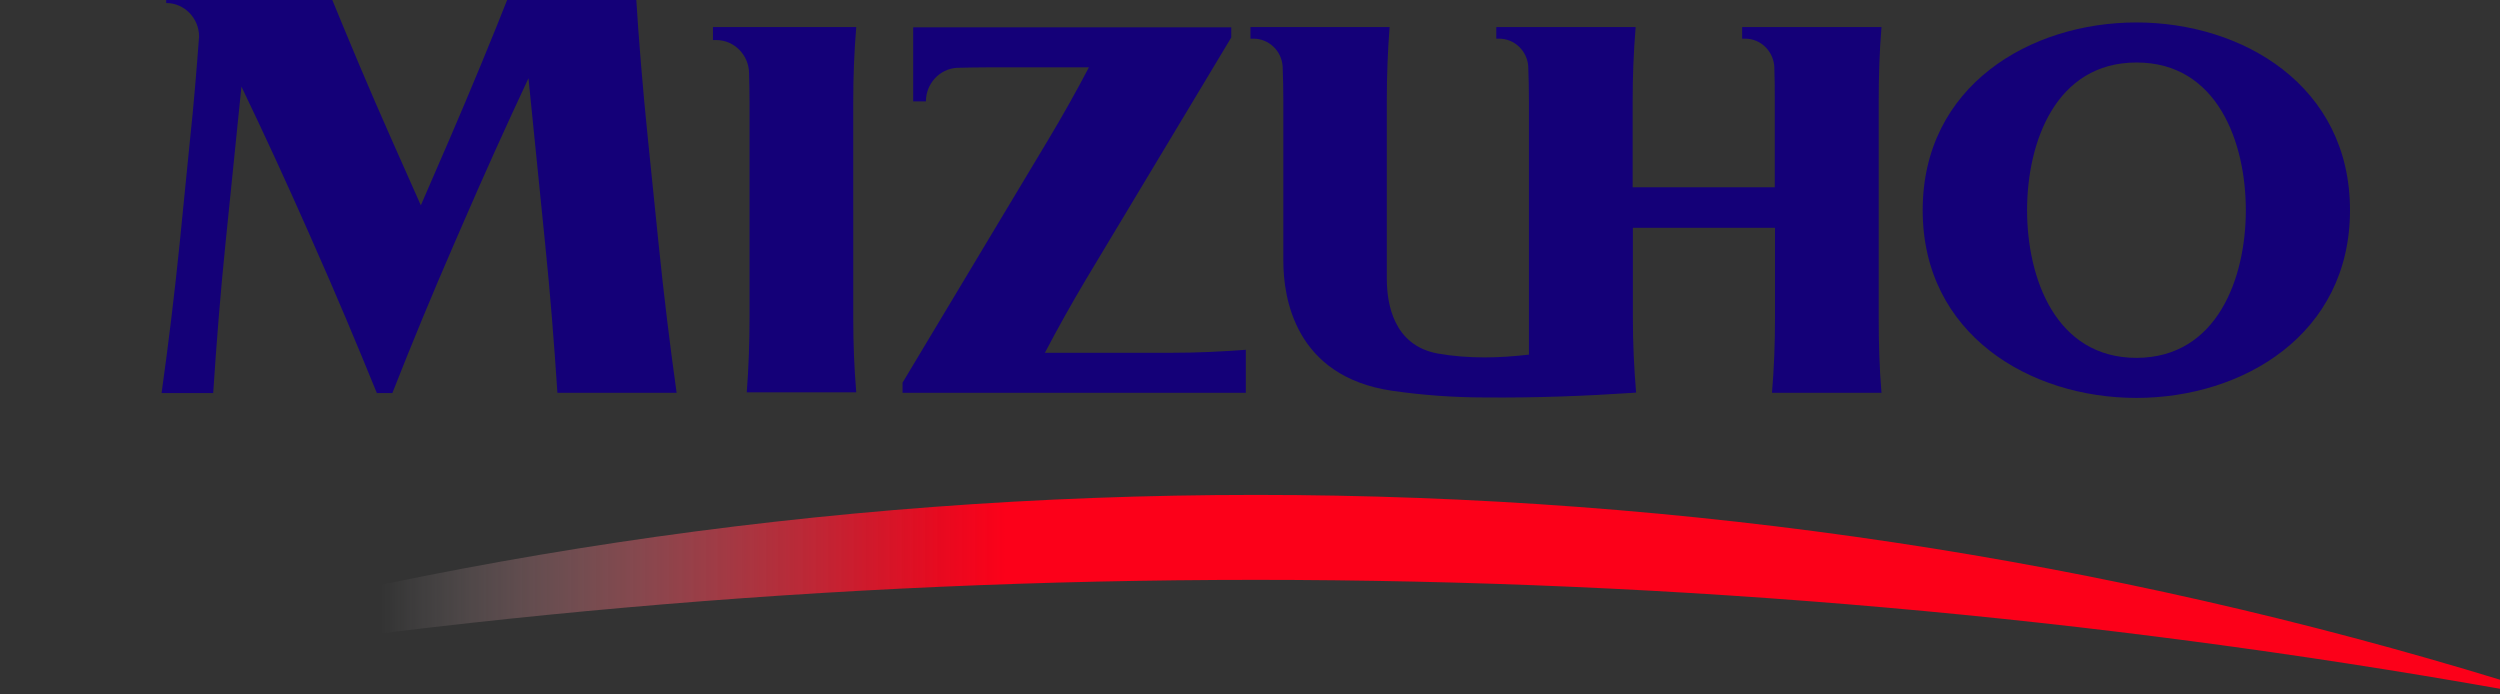 <svg enable-background="new 0 0 108 30" viewBox="0 0 108 30" xmlns="http://www.w3.org/2000/svg" xmlns:xlink="http://www.w3.org/1999/xlink"><rect x="0" y="0" width="108" height="30" fill="#333333" stroke="none"/><linearGradient id="a" gradientUnits="userSpaceOnUse" x1=".249" x2="108.249" y1="25.57" y2="25.57"><stop offset="0" stop-color="#fff" stop-opacity="0"/><stop offset=".15" stop-color="#fff" stop-opacity="0"/><stop offset=".165" stop-color="#ffe5e8" stop-opacity=".058"/><stop offset=".202" stop-color="#fea9b2" stop-opacity=".207"/><stop offset=".239" stop-color="#fd7683" stop-opacity=".355"/><stop offset=".275" stop-color="#fd4b5d" stop-opacity=".499"/><stop offset=".309" stop-color="#fc2b3f" stop-opacity=".638"/><stop offset=".343" stop-color="#fc132a" stop-opacity=".77"/><stop offset=".373" stop-color="#fc051d" stop-opacity=".894"/><stop offset=".4" stop-color="#fc0019"/><stop offset=".6" stop-color="#fc0019"/><stop offset="1" stop-color="#fc0019"/></linearGradient><path d="m108.03 29.76c-17.46-3.09-35.43-4.71-53.78-4.71s-36.32 1.62-53.79 4.71c-.09.02-.18-.04-.21-.13s.03-.2.13-.23c17.03-5.22 35.12-8.02 53.87-8.02s36.83 2.8 53.87 8.02c.09.03.15.13.12.23-.02.09-.11.14-.21.13z" fill="url(#a)"/><g fill="#140078"><path d="m22.08-.43c-.84 2.13-1.73 4.28-2.66 6.44l-1.24 2.86-1.27-2.86c-.96-2.16-1.86-4.31-2.73-6.44h-7v.56c.78 0 1.42.65 1.42 1.45-.11 1.47-.23 2.95-.39 4.44l-.45 4.51c-.22 2.16-.48 4.31-.78 6.45h2.23c.14-2.14.31-4.29.53-6.45l.69-6.79c.99 2.06 1.95 4.15 2.87 6.23l.25.57c.96 2.15 1.86 4.31 2.73 6.44h.67c.84-2.14 1.73-4.29 2.67-6.45l.4-.92c.9-2.08 1.84-4.16 2.81-6.23l.72 7.15c.22 2.15.39 4.31.53 6.44h5.15c-.3-2.14-.56-4.29-.78-6.45l-.46-4.51c-.22-2.16-.4-4.31-.53-6.44h-5.38z"/><path d="m45.14 15.24c.56-1.07 1.16-2.14 1.81-3.23l6.24-10.39v-.44h-13.74v3.2h.55c0-.77.59-1.4 1.33-1.45.43-.01.85-.02 1.28-.02h4.43c-.55 1.05-1.14 2.1-1.77 3.15l-6.28 10.47v.44h14.83v-1.86c-1.05.08-2.1.13-3.16.13z"/><path d="m70.54 16.97c.04 0 .09-.01.14-.01-.09-1.07-.14-2.13-.14-3.21v-3.91h6.14v3.91c0 1.08-.04 2.16-.13 3.22h4.73c-.09-1.07-.12-2.14-.12-3.22v-9.35c0-1.08.03-2.15.12-3.23h-6.02v.5h.13c.67 0 1.21.53 1.26 1.2.02.5.02 1.01.02 1.52v3.7h-6.14v-3.69c0-1.08.04-2.15.13-3.23h-6.02v.5h.12c.67 0 1.21.53 1.26 1.19.02.51.03 1.02.03 1.53v10.93c-.62.07-1.25.12-1.9.12-.7 0-1.38-.05-2.05-.17-1.89-.35-2.19-2.13-2.19-3.23v-7.73c0-1.05.04-2.09.12-3.14h-6.01v.5h.13c.66 0 1.21.52 1.26 1.19.02.51.03 1.02.03 1.53v6.89c0 1.56.49 4.98 4.69 5.6 1.31.19 2.66.29 4.03.29 2.15.02 4.28-.06 6.38-.2z"/><path d="m101.52 9.08c0 5.38-4.64 8.11-9.23 8.11-4.58 0-9.23-2.73-9.23-8.11 0-5.38 4.65-8.11 9.23-8.11 4.59 0 9.23 2.73 9.23 8.11zm-4.5 0c0-2.93-1.23-6.38-4.72-6.38-3.5 0-4.73 3.45-4.73 6.38s1.23 6.38 4.73 6.38c3.49-.01 4.72-3.46 4.72-6.38z"/><path d="m36.86 4.4c0-1.08.04-2.15.13-3.23h-6.19v.56h.14c.78 0 1.42.65 1.42 1.45.01.4.02.8.02 1.21v9.34c0 1.08-.04 2.16-.12 3.22h4.73c-.09-1.07-.13-2.14-.13-3.22z"/></g></svg>